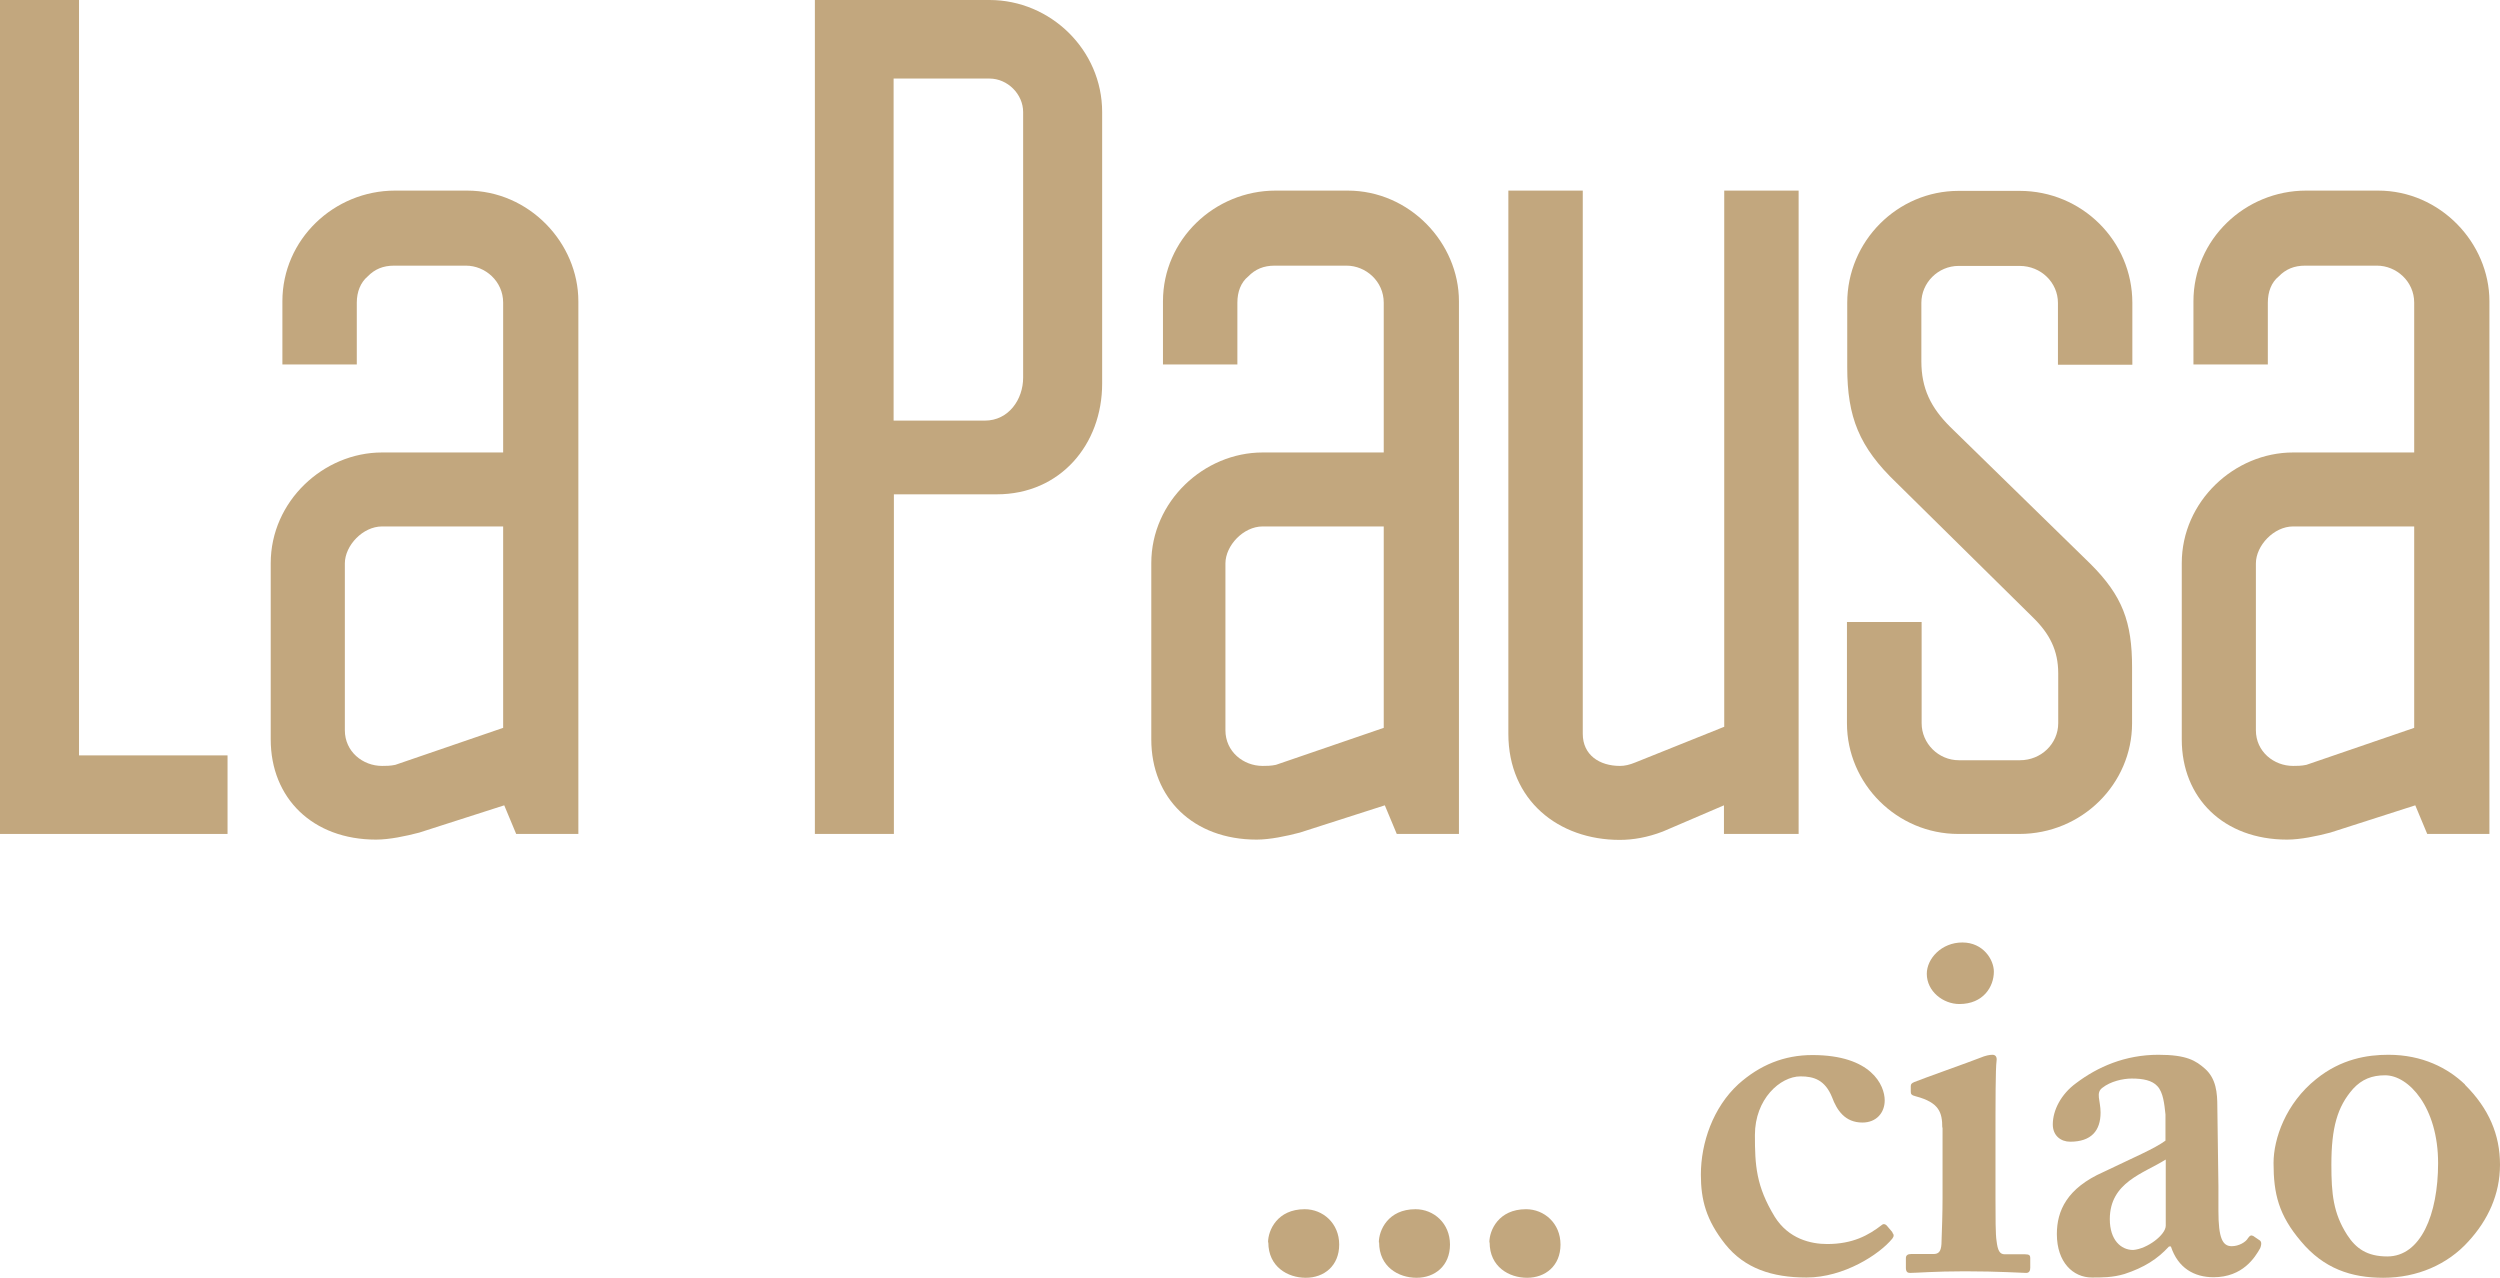 <svg width="180" height="92" viewBox="0 0 180 92" fill="none" xmlns="http://www.w3.org/2000/svg">
<g clip-path="url(#clip0_2_26)">
<path d="M5.689 54.388H16.383V60.044H0V0H5.689V54.388Z" fill="#C2A77E"/>
<path d="M36.227 32.597V21.79C36.227 20.254 34.937 19.127 33.548 19.127H28.368C27.585 19.127 26.98 19.38 26.471 19.904C25.963 20.332 25.689 21.012 25.689 21.79V26.241H20.332V21.693C20.332 17.241 24.047 13.723 28.446 13.723H33.627C38.104 13.723 41.642 17.494 41.642 21.693V60.044H37.165L36.305 57.983L30.186 59.947C29.228 60.199 28.035 60.452 27.077 60.452C22.503 60.452 19.492 57.459 19.492 53.241V40.548C19.492 36.096 23.285 32.578 27.507 32.578H36.227V32.597ZM36.227 37.904H27.507C26.119 37.904 24.829 39.284 24.829 40.567V52.58C24.829 54.115 26.119 55.146 27.507 55.146C27.762 55.146 28.113 55.146 28.465 55.068L36.227 52.405V37.904Z" fill="#C2A77E"/>
<path d="M58.651 0H71.241C75.64 0 79.355 3.596 79.355 8.067V27.621C79.355 31.995 76.344 35.591 71.769 35.591H64.36V60.044H58.671V0H58.651ZM64.36 30.284H70.909C72.629 30.284 73.666 28.749 73.666 27.194V8.067C73.666 6.784 72.551 5.656 71.241 5.656H64.34V30.284H64.36Z" fill="#C2A77E"/>
<path d="M99.629 32.597V21.79C99.629 20.254 98.338 19.127 96.95 19.127H91.769C90.987 19.127 90.381 19.38 89.873 19.904C89.345 20.332 89.091 21.012 89.091 21.79V26.241H83.734V21.693C83.734 17.241 87.449 13.723 91.847 13.723H97.028C101.505 13.723 105.044 17.494 105.044 21.693V60.044H100.567L99.707 57.983L93.588 59.947C92.629 60.199 91.437 60.452 90.479 60.452C85.904 60.452 82.893 57.459 82.893 53.241V40.548C82.893 36.096 86.686 32.578 90.909 32.578H99.629V32.597ZM99.629 37.904H90.909C89.521 37.904 88.231 39.284 88.231 40.567V52.58C88.231 54.115 89.521 55.146 90.909 55.146C91.163 55.146 91.515 55.146 91.867 55.068L99.629 52.405V37.904Z" fill="#C2A77E"/>
<path d="M124.125 60.044V57.983L119.726 59.869C118.612 60.297 117.576 60.472 116.618 60.472C112.219 60.472 108.602 57.634 108.602 52.833V13.723H113.959V52.833C113.959 54.368 115.171 55.146 116.637 55.146C116.989 55.146 117.322 55.068 117.752 54.893L124.145 52.327V13.723H129.501V60.044H124.145H124.125Z" fill="#C2A77E"/>
<path d="M138.358 44.785V52.074C138.358 53.532 139.57 54.737 141.036 54.737H145.435C146.979 54.737 148.192 53.532 148.192 52.074V48.478C148.192 46.846 147.586 45.64 146.373 44.455L136.54 34.755C133.861 32.189 133.001 30.032 133.001 26.436V21.809C133.001 17.358 136.618 13.743 141.017 13.743H145.415C149.892 13.743 153.529 17.339 153.529 21.809V26.261H148.172V21.809C148.172 20.352 146.96 19.146 145.415 19.146H141.017C139.55 19.146 138.338 20.352 138.338 21.809V26.008C138.338 27.971 139.023 29.351 140.411 30.732L150.499 40.587C152.825 42.9 153.509 44.785 153.509 48.051V52.074C153.509 56.448 149.893 60.044 145.396 60.044H140.997C136.598 60.044 132.981 56.448 132.981 52.074V44.785H138.338H138.358Z" fill="#C2A77E"/>
<path d="M173.822 32.597V21.79C173.822 20.254 172.532 19.127 171.144 19.127H165.963C165.181 19.127 164.575 19.38 164.066 19.904C163.539 20.332 163.284 21.012 163.284 21.79V26.241H157.928V21.693C157.928 17.241 161.642 13.723 166.041 13.723H171.222C175.699 13.723 179.238 17.494 179.238 21.693V60.044H174.76L173.9 57.983L167.781 59.947C166.823 60.199 165.63 60.452 164.673 60.452C160.098 60.452 157.087 57.459 157.087 53.241V40.548C157.087 36.096 160.88 32.578 165.103 32.578H173.822V32.597ZM173.822 37.904H165.103C163.715 37.904 162.424 39.284 162.424 40.567V52.58C162.424 54.115 163.715 55.146 165.103 55.146C165.357 55.146 165.709 55.146 166.061 55.068L173.822 52.405V37.904Z" fill="#C2A77E"/>
<path d="M91.3 89.454C91.3 88.579 91.965 87.063 93.939 87.063C95.249 87.063 96.422 88.073 96.422 89.609C96.422 91.145 95.328 92 94.018 92C92.708 92 91.32 91.203 91.32 89.454H91.3Z" fill="#C2A77E"/>
<path d="M99.277 89.454C99.277 88.579 99.941 87.063 101.916 87.063C103.226 87.063 104.399 88.073 104.399 89.609C104.399 91.145 103.304 92 101.994 92C100.684 92 99.296 91.203 99.296 89.454H99.277Z" fill="#C2A77E"/>
<path d="M107.234 89.454C107.234 88.579 107.898 87.063 109.873 87.063C111.183 87.063 112.356 88.073 112.356 89.609C112.356 91.145 111.261 92 109.951 92C108.641 92 107.253 91.203 107.253 89.454H107.234Z" fill="#C2A77E"/>
<path d="M136.246 88.754C136.364 88.871 136.383 89.007 136.246 89.181C135.327 90.309 132.766 91.981 130.068 91.981C127.586 91.981 125.611 91.32 124.223 89.59C122.835 87.84 122.463 86.382 122.463 84.575C122.463 82.281 123.343 79.735 125.161 78.063C126.706 76.683 128.446 75.964 130.499 75.964C134.741 75.964 135.699 78.141 135.699 79.229C135.699 80.104 135.112 80.823 134.096 80.823C132.845 80.823 132.258 79.948 131.906 78.996C131.398 77.752 130.596 77.499 129.638 77.499C128.172 77.499 126.354 79.132 126.354 81.717C126.354 83.894 126.432 85.391 127.781 87.607C128.778 89.201 130.381 89.57 131.554 89.57C133.392 89.57 134.526 88.948 135.503 88.19C135.582 88.112 135.718 88.112 135.836 88.229L136.266 88.734L136.246 88.754Z" fill="#C2A77E"/>
<path d="M139.844 81.192C139.844 80.104 139.629 79.385 137.947 78.938C137.615 78.86 137.576 78.763 137.576 78.607V78.199C137.576 78.043 137.654 77.985 137.83 77.907C138.338 77.694 141.955 76.411 142.581 76.158C142.952 76.002 143.245 75.944 143.46 75.944C143.675 75.944 143.793 76.1 143.754 76.372C143.675 76.955 143.675 79.288 143.675 82.3V86.227C143.675 87.607 143.675 88.909 143.754 89.356C143.832 90.017 143.969 90.309 144.34 90.309H145.806C146.1 90.309 146.178 90.387 146.178 90.562V91.281C146.178 91.495 146.1 91.65 145.885 91.65C145.591 91.65 143.91 91.534 141.466 91.534C139.335 91.534 137.947 91.65 137.517 91.65C137.341 91.65 137.224 91.572 137.224 91.281V90.581C137.224 90.367 137.38 90.29 137.595 90.29H139.198C139.57 90.29 139.746 90.134 139.785 89.57C139.824 88.482 139.863 87.315 139.863 86.305V81.173L139.844 81.192ZM141.075 72.29C139.902 72.29 138.729 71.376 138.729 70.113C138.729 69.024 139.785 67.858 141.29 67.858C142.796 67.858 143.558 69.102 143.558 69.957C143.558 71.046 142.796 72.29 141.075 72.29Z" fill="#C2A77E"/>
<path d="M156.149 89.765C155.347 90.639 154.389 91.261 152.962 91.728C152.121 91.981 151.359 91.981 150.616 91.981C149.267 91.981 148.094 90.892 148.094 88.851C148.094 87.179 148.817 85.547 151.457 84.38C153.724 83.292 155.112 82.709 155.914 82.126V80.24C155.836 79.521 155.758 78.646 155.327 78.199C154.956 77.791 154.311 77.655 153.49 77.655C152.825 77.655 151.945 77.869 151.378 78.316C150.87 78.685 151.241 79.229 151.241 80.104C151.241 81.406 150.577 82.203 149.052 82.203C148.387 82.203 147.801 81.776 147.801 80.959C147.801 79.948 148.387 78.782 149.482 77.985C151.026 76.819 153.001 75.944 155.406 75.944C157.458 75.944 158.104 76.372 158.768 76.955C159.57 77.674 159.648 78.704 159.648 79.676L159.726 85.43V87.179C159.726 89.143 160.02 89.726 160.684 89.726C161.193 89.726 161.701 89.434 161.857 89.143C162.014 88.929 162.072 88.929 162.229 88.987L162.659 89.279C162.796 89.356 162.874 89.493 162.737 89.862C162.366 90.523 161.486 91.961 159.374 91.961C157.986 91.961 156.813 91.3 156.305 89.745H156.168L156.149 89.765ZM155.934 83.486C154.33 84.497 151.906 85.119 151.906 87.782C151.906 89.279 152.708 89.998 153.587 89.998C154.604 89.92 155.934 88.909 155.934 88.249V83.486Z" fill="#C2A77E"/>
<path d="M177.478 78.102C179.198 79.812 180 81.698 180 83.856C180 86.013 179.12 87.86 177.732 89.376C176.227 91.047 174.037 92 171.593 92C169.286 92 167.312 91.339 165.67 89.376C164.067 87.49 163.695 85.955 163.695 83.739C163.695 81.989 164.575 79.443 166.764 77.694C168.563 76.236 170.459 75.944 171.965 75.944C174.409 75.944 176.246 76.897 177.478 78.082V78.102ZM175.543 83.739C175.543 79.735 173.431 77.421 171.73 77.421C170.772 77.421 170.049 77.713 169.423 78.393C168.289 79.676 167.859 81.192 167.859 83.856C167.859 85.955 167.996 87.354 168.993 88.909C169.619 89.881 170.42 90.464 171.887 90.464C174.291 90.464 175.543 87.451 175.543 83.739Z" fill="#C2A77E"/>
</g>
<defs>
<clipPath id="clip0_2_26">
<rect width="180" height="92" fill="white"/>
</clipPath>
</defs>
</svg>
